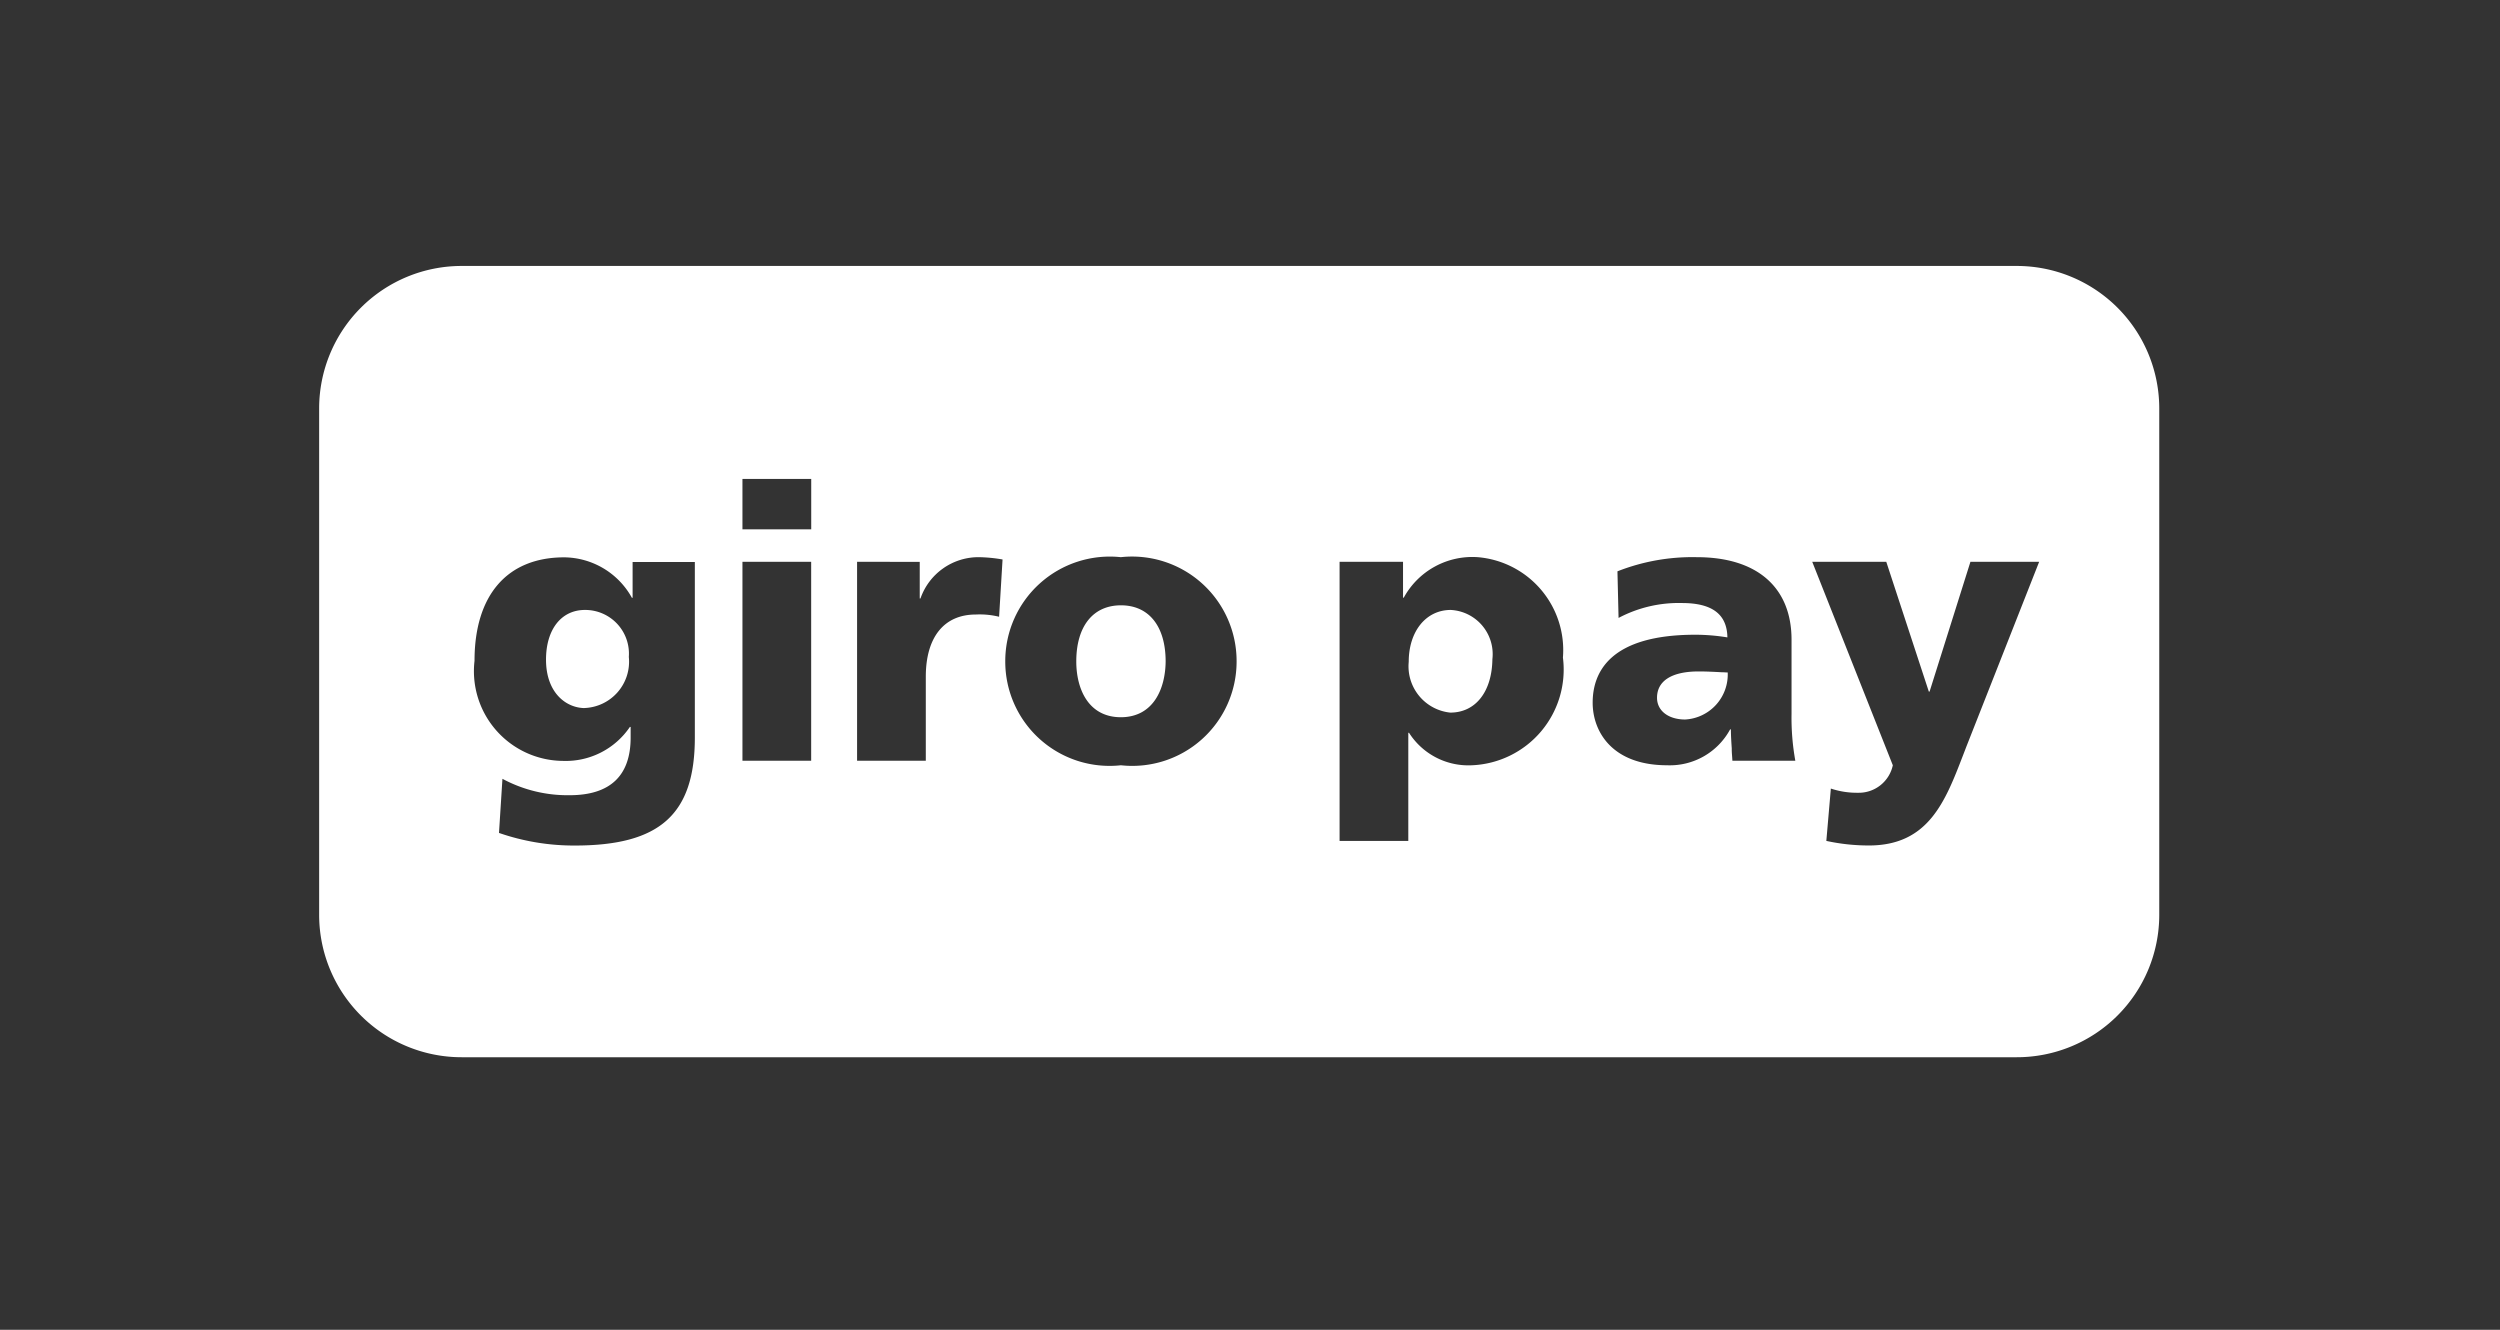 <svg xmlns="http://www.w3.org/2000/svg" width="47" height="25" viewBox="0 0 47 25">
  <rect x="0" y="0" width="47" height="25" fill="#333333" stroke="none"/>
  <g id="icon-giro-pay-border-light" transform="translate(0.5)">
    <rect id="background" width="47" height="25" rx="4" transform="translate(-0.5)" fill="#fff" opacity="0"/>
    <g id="icon-shape" transform="translate(5.5 5)">
      <path id="Differenzmenge_1" data-name="Differenzmenge 1" d="M-2090.791-879.186h-29.23a2.678,2.678,0,0,1-2.682-2.669v-9.538a2.679,2.679,0,0,1,2.682-2.669h29.23a2.679,2.679,0,0,1,2.682,2.669v9.538A2.678,2.678,0,0,1-2090.791-879.186Zm-3.492-5.051-.085.984a3.747,3.747,0,0,0,.8.086c1.117,0,1.434-.823,1.769-1.693l.027-.07.034-.089,1.371-3.481h-1.292l-.768,2.44h-.014l-.8-2.44h-1.392l1.515,3.825a.654.654,0,0,1-.654.517A1.548,1.548,0,0,1-2094.283-884.237Zm-24.974-.186-.065,1.02a4.29,4.29,0,0,0,1.428.237c1.6,0,2.254-.589,2.254-2.031v-3.3h-1.17v.674h-.013a1.47,1.47,0,0,0-1.272-.761c-1.072,0-1.687.709-1.687,1.946a1.687,1.687,0,0,0,1.665,1.881,1.456,1.456,0,0,0,1.256-.639h.014v.2c0,.719-.386,1.084-1.147,1.084a2.584,2.584,0,0,1-1.264-.309Zm15.738-4.077v5.247h1.292v-2.032h.014a1.323,1.323,0,0,0,1.185.61,1.8,1.8,0,0,0,1.708-2.024,1.753,1.753,0,0,0-1.6-1.888,1.468,1.468,0,0,0-1.392.761h-.014v-.674Zm6.689,1.371c-1.6,0-1.931.7-1.931,1.278,0,.543.367,1.176,1.4,1.176a1.288,1.288,0,0,0,1.184-.674h.015c0,.119.008.235.016.357v.021c0,.07.009.14.012.211h1.183a4.565,4.565,0,0,1-.071-.883v-1.392c0-.986-.649-1.552-1.78-1.552a3.844,3.844,0,0,0-1.493.266l.021.876a2.413,2.413,0,0,1,1.192-.28c.568,0,.847.211.854.646A3.77,3.77,0,0,0-2096.83-887.129Zm-10.8-1.458a1.965,1.965,0,0,0-2.174,1.961,1.961,1.961,0,0,0,2.174,1.951,1.961,1.961,0,0,0,2.175-1.951A1.965,1.965,0,0,0-2107.634-888.587Zm-4.96.087v3.74h1.292v-1.579c0-.744.343-1.17.94-1.17a1.514,1.514,0,0,1,.438.042l.065-1.077a2.869,2.869,0,0,0-.437-.043,1.155,1.155,0,0,0-1.106.776h-.014v-.688Zm-2.155,0v3.74h1.292v-3.74Zm0-1.558v.948h1.293v-.948Zm17.725,4.523c-.318,0-.531-.165-.531-.409,0-.319.278-.495.783-.495.149,0,.3.008.427.015h.019l.1.005A.848.848,0,0,1-2097.024-885.535Zm-10.609-.043c-.619,0-.84-.541-.84-1.048,0-.661.314-1.056.84-1.056s.84.395.84,1.056C-2106.794-886.12-2107.014-885.578-2107.634-885.578Zm6.2-.086a.875.875,0,0,1-.79-.955c0-.575.325-.976.79-.976a.832.832,0,0,1,.783.926C-2100.654-886.059-2100.961-885.665-2101.437-885.665Zm-16.277-.086c-.352,0-.732-.285-.732-.911,0-.568.287-.934.732-.934a.822.822,0,0,1,.825.883A.872.872,0,0,1-2117.714-885.751Z" transform="translate(2122.703 894.062)" fill="#fff"/>
    </g>
  </g>
</svg>
